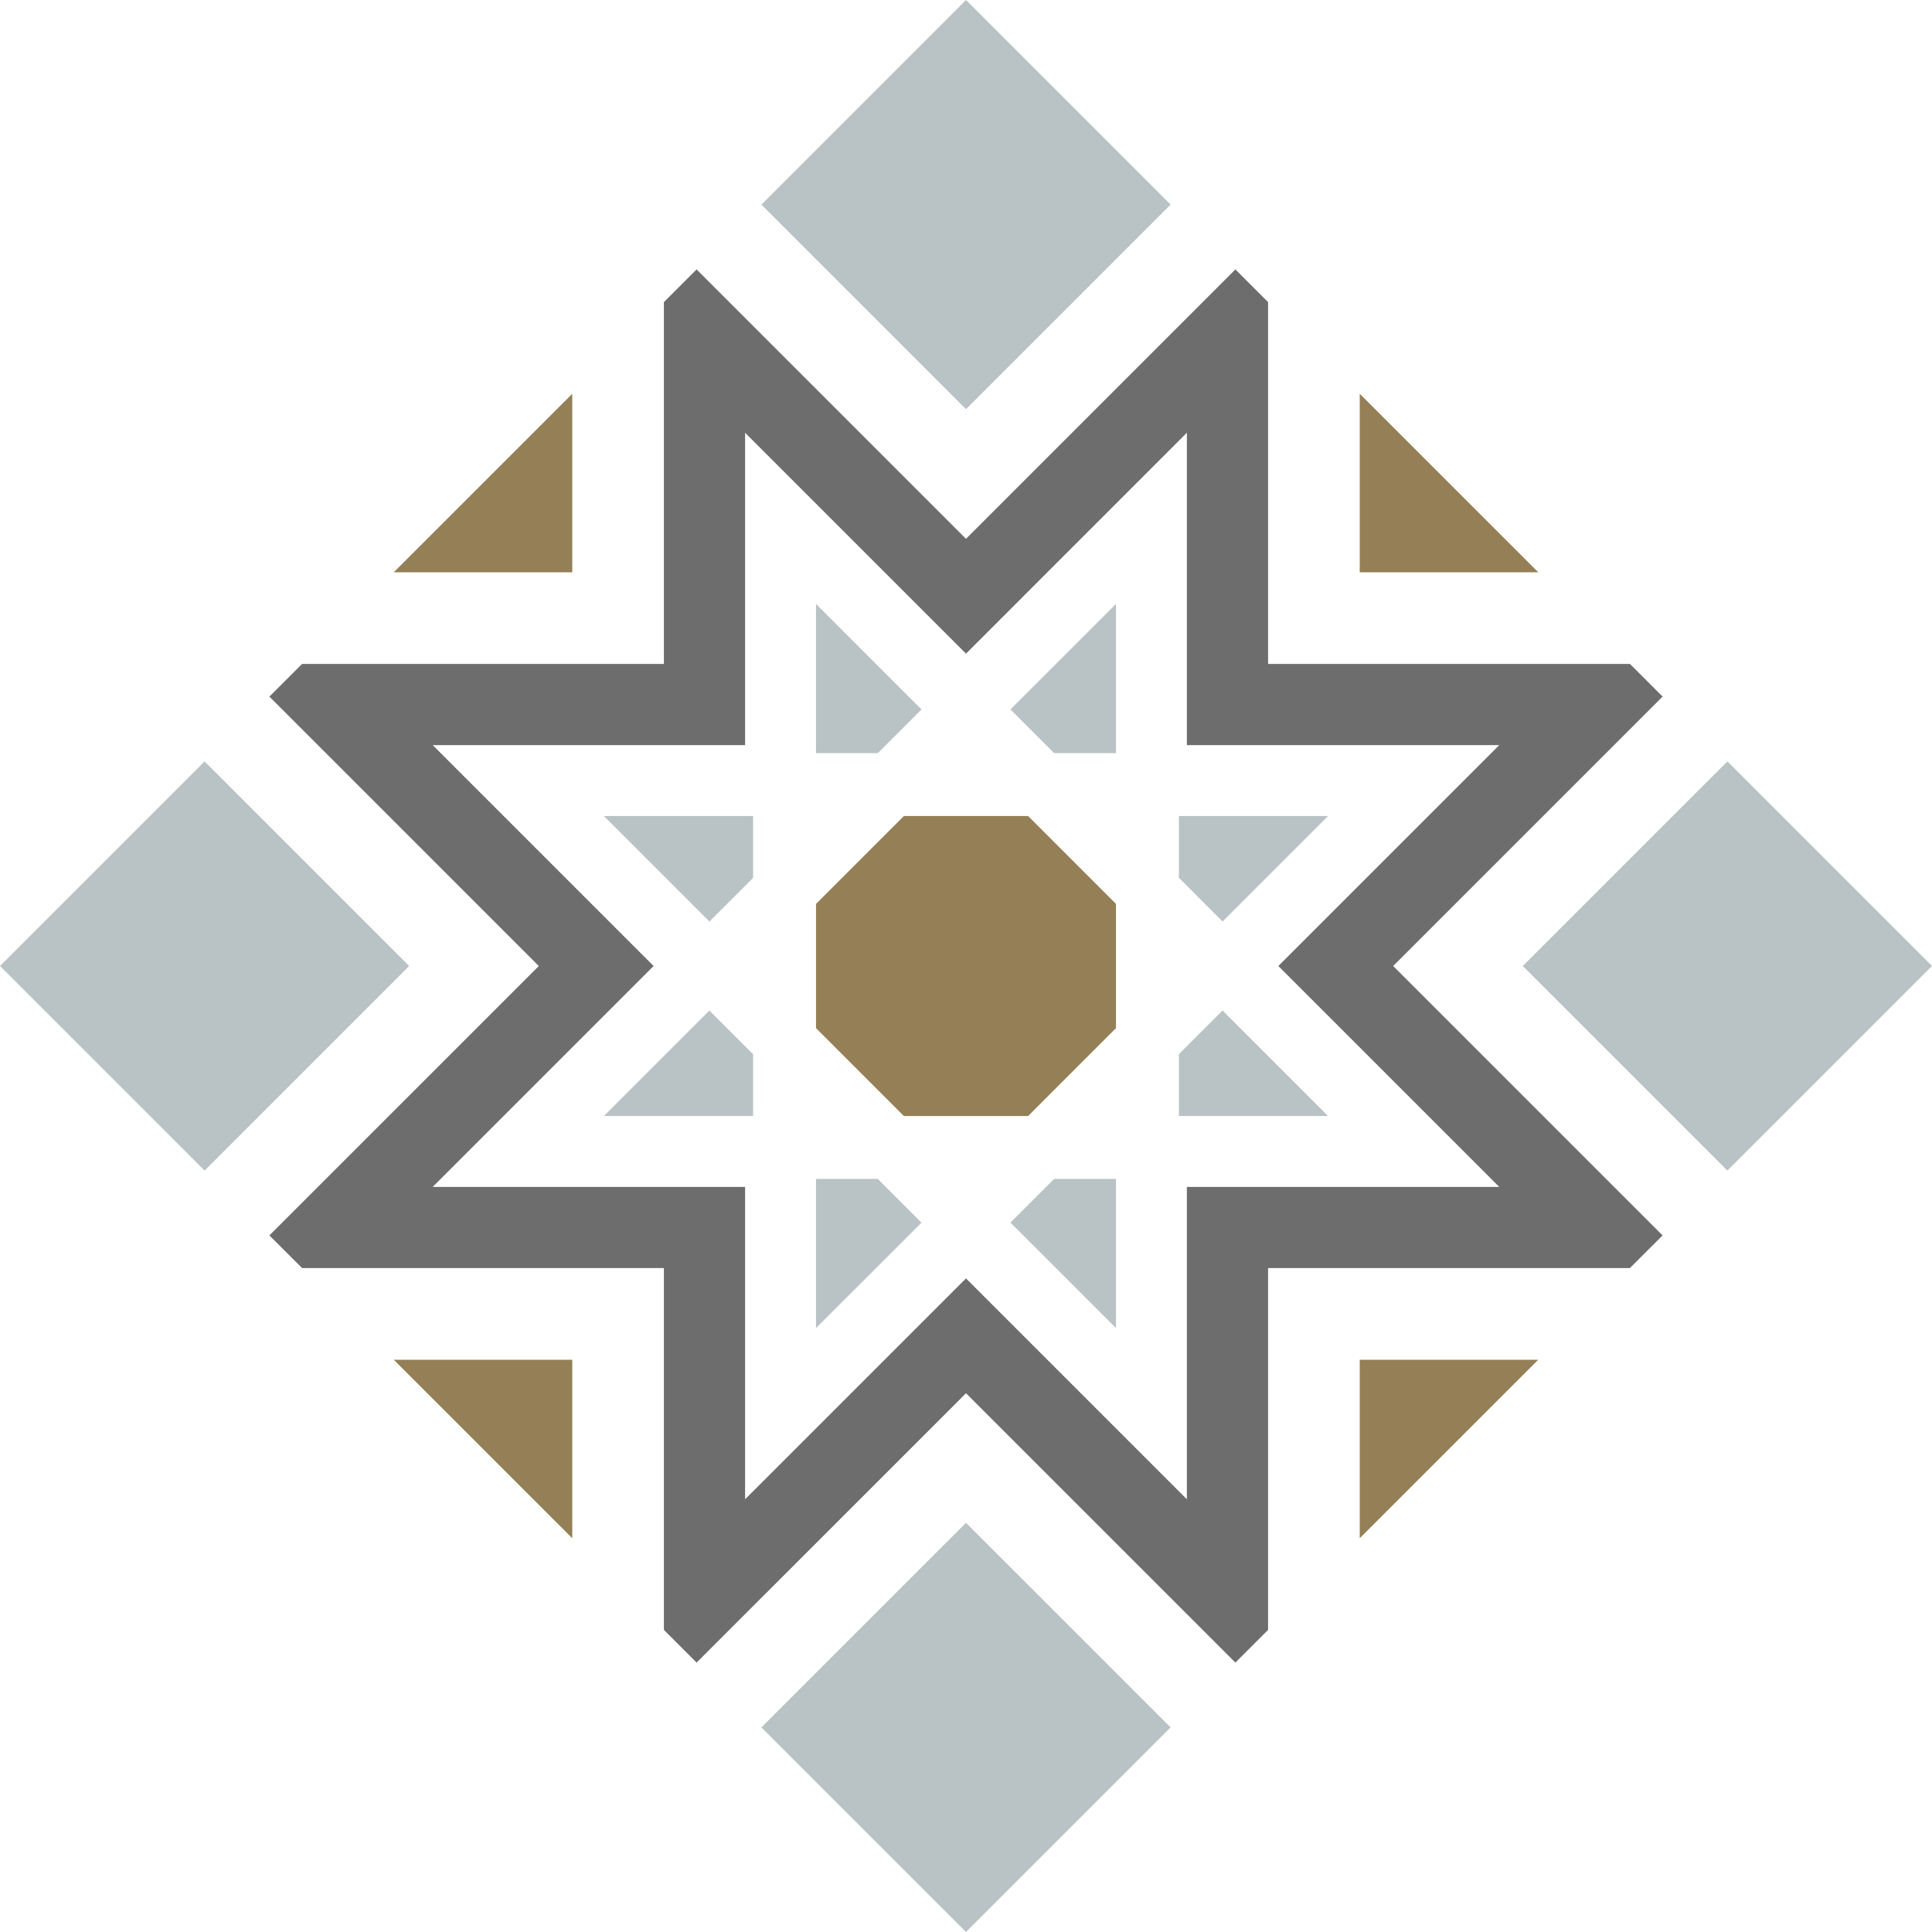 <?xml version="1.0" encoding="UTF-8" standalone="no"?><svg xmlns="http://www.w3.org/2000/svg" xmlns:xlink="http://www.w3.org/1999/xlink" fill="#000000" height="500" preserveAspectRatio="xMidYMid meet" version="1" viewBox="0.0 0.0 500.0 500.0" width="500" zoomAndPan="magnify"><g><g id="change1_1"><path d="M 351.898 351.902 L 351.898 398.098 L 398.098 351.902 Z M 351.898 351.902" fill="#947f57"/></g><g id="change2_1"><path d="M 197.051 447.055 L 250 500 L 302.953 447.055 L 250 394.109 L 197.051 447.055" fill="#b9c2c4"/></g><g id="change1_2"><path d="M 233.922 211.188 L 211.184 233.93 L 211.184 266.078 L 233.922 288.824 L 266.074 288.824 L 288.812 266.078 L 288.812 233.93 L 266.074 211.188 L 233.922 211.188" fill="#947f57"/></g><g id="change2_2"><path d="M 261.508 316.41 L 288.812 343.707 L 288.812 305.102 L 272.816 305.102 L 261.508 316.41" fill="#b9c2c4"/></g><g id="change2_3"><path d="M 272.816 194.906 L 288.812 194.906 L 288.812 156.297 L 261.508 183.598 L 272.816 194.906" fill="#b9c2c4"/></g><g id="change2_4"><path d="M 302.953 52.949 L 250 0 L 197.051 52.953 L 250 105.895 L 302.953 52.949" fill="#b9c2c4"/></g><g id="change1_3"><path d="M 398.105 148.102 L 351.898 101.906 L 351.898 148.102 Z M 398.105 148.102" fill="#947f57"/></g><g id="change2_5"><path d="M 316.402 261.523 L 305.102 272.82 L 305.102 288.824 L 343.703 288.824 L 316.402 261.523" fill="#b9c2c4"/></g><g id="change2_6"><path d="M 343.703 211.188 L 305.102 211.188 L 305.102 227.18 L 316.402 238.488 L 343.703 211.188" fill="#b9c2c4"/></g><g id="change2_7"><path d="M 238.484 183.598 L 211.184 156.297 L 211.184 194.906 L 227.176 194.906 L 238.484 183.598" fill="#b9c2c4"/></g><g id="change2_8"><path d="M 211.184 305.102 L 211.184 343.707 L 238.48 316.418 L 227.164 305.102 L 211.184 305.102" fill="#b9c2c4"/></g><g id="change2_9"><path d="M 447.051 302.949 L 500 250 L 447.055 197.055 L 394.105 250 L 447.051 302.949" fill="#b9c2c4"/></g><g id="change2_10"><path d="M 52.941 197.059 L 0 250 L 52.949 302.945 L 105.887 250.004 L 52.941 197.059" fill="#b9c2c4"/></g><g id="change1_4"><path d="M 148.102 101.906 L 101.898 148.102 L 148.102 148.102 Z M 148.102 101.906" fill="#947f57"/></g><g id="change1_5"><path d="M 101.902 351.902 L 148.102 398.098 L 148.102 351.902 Z M 101.902 351.902" fill="#947f57"/></g><g id="change2_11"><path d="M 156.297 288.824 L 194.895 288.824 L 194.895 272.828 L 183.59 261.523 L 156.297 288.824" fill="#b9c2c4"/></g><g id="change2_12"><path d="M 183.59 238.492 L 194.895 227.18 L 194.895 211.188 L 156.289 211.188 L 183.59 238.492" fill="#b9c2c4"/></g><g id="change3_1"><path d="M 307.164 388.012 L 250 330.848 L 192.828 388.012 L 192.828 307.168 L 111.992 307.168 L 169.156 250.004 L 111.992 192.836 L 192.828 192.836 L 192.828 111.996 L 250 169.164 L 307.164 111.996 L 307.164 192.836 L 388.004 192.836 L 330.836 250 L 388.004 307.168 L 307.164 307.168 Z M 421.812 328.18 L 430.277 319.727 L 360.555 250 L 430.281 180.277 L 421.824 171.82 L 328.18 171.82 L 328.18 78.18 L 319.719 69.723 L 250 139.441 L 180.277 69.723 L 171.816 78.188 L 171.816 171.82 L 78.18 171.82 L 69.719 180.281 L 139.438 250.004 L 69.719 319.723 L 78.184 328.18 L 171.816 328.18 L 171.816 421.812 L 180.281 430.277 L 250 360.566 L 319.719 430.281 L 328.18 421.82 L 328.18 328.18 L 421.812 328.18" fill="#6d6d6d"/></g></g></svg>